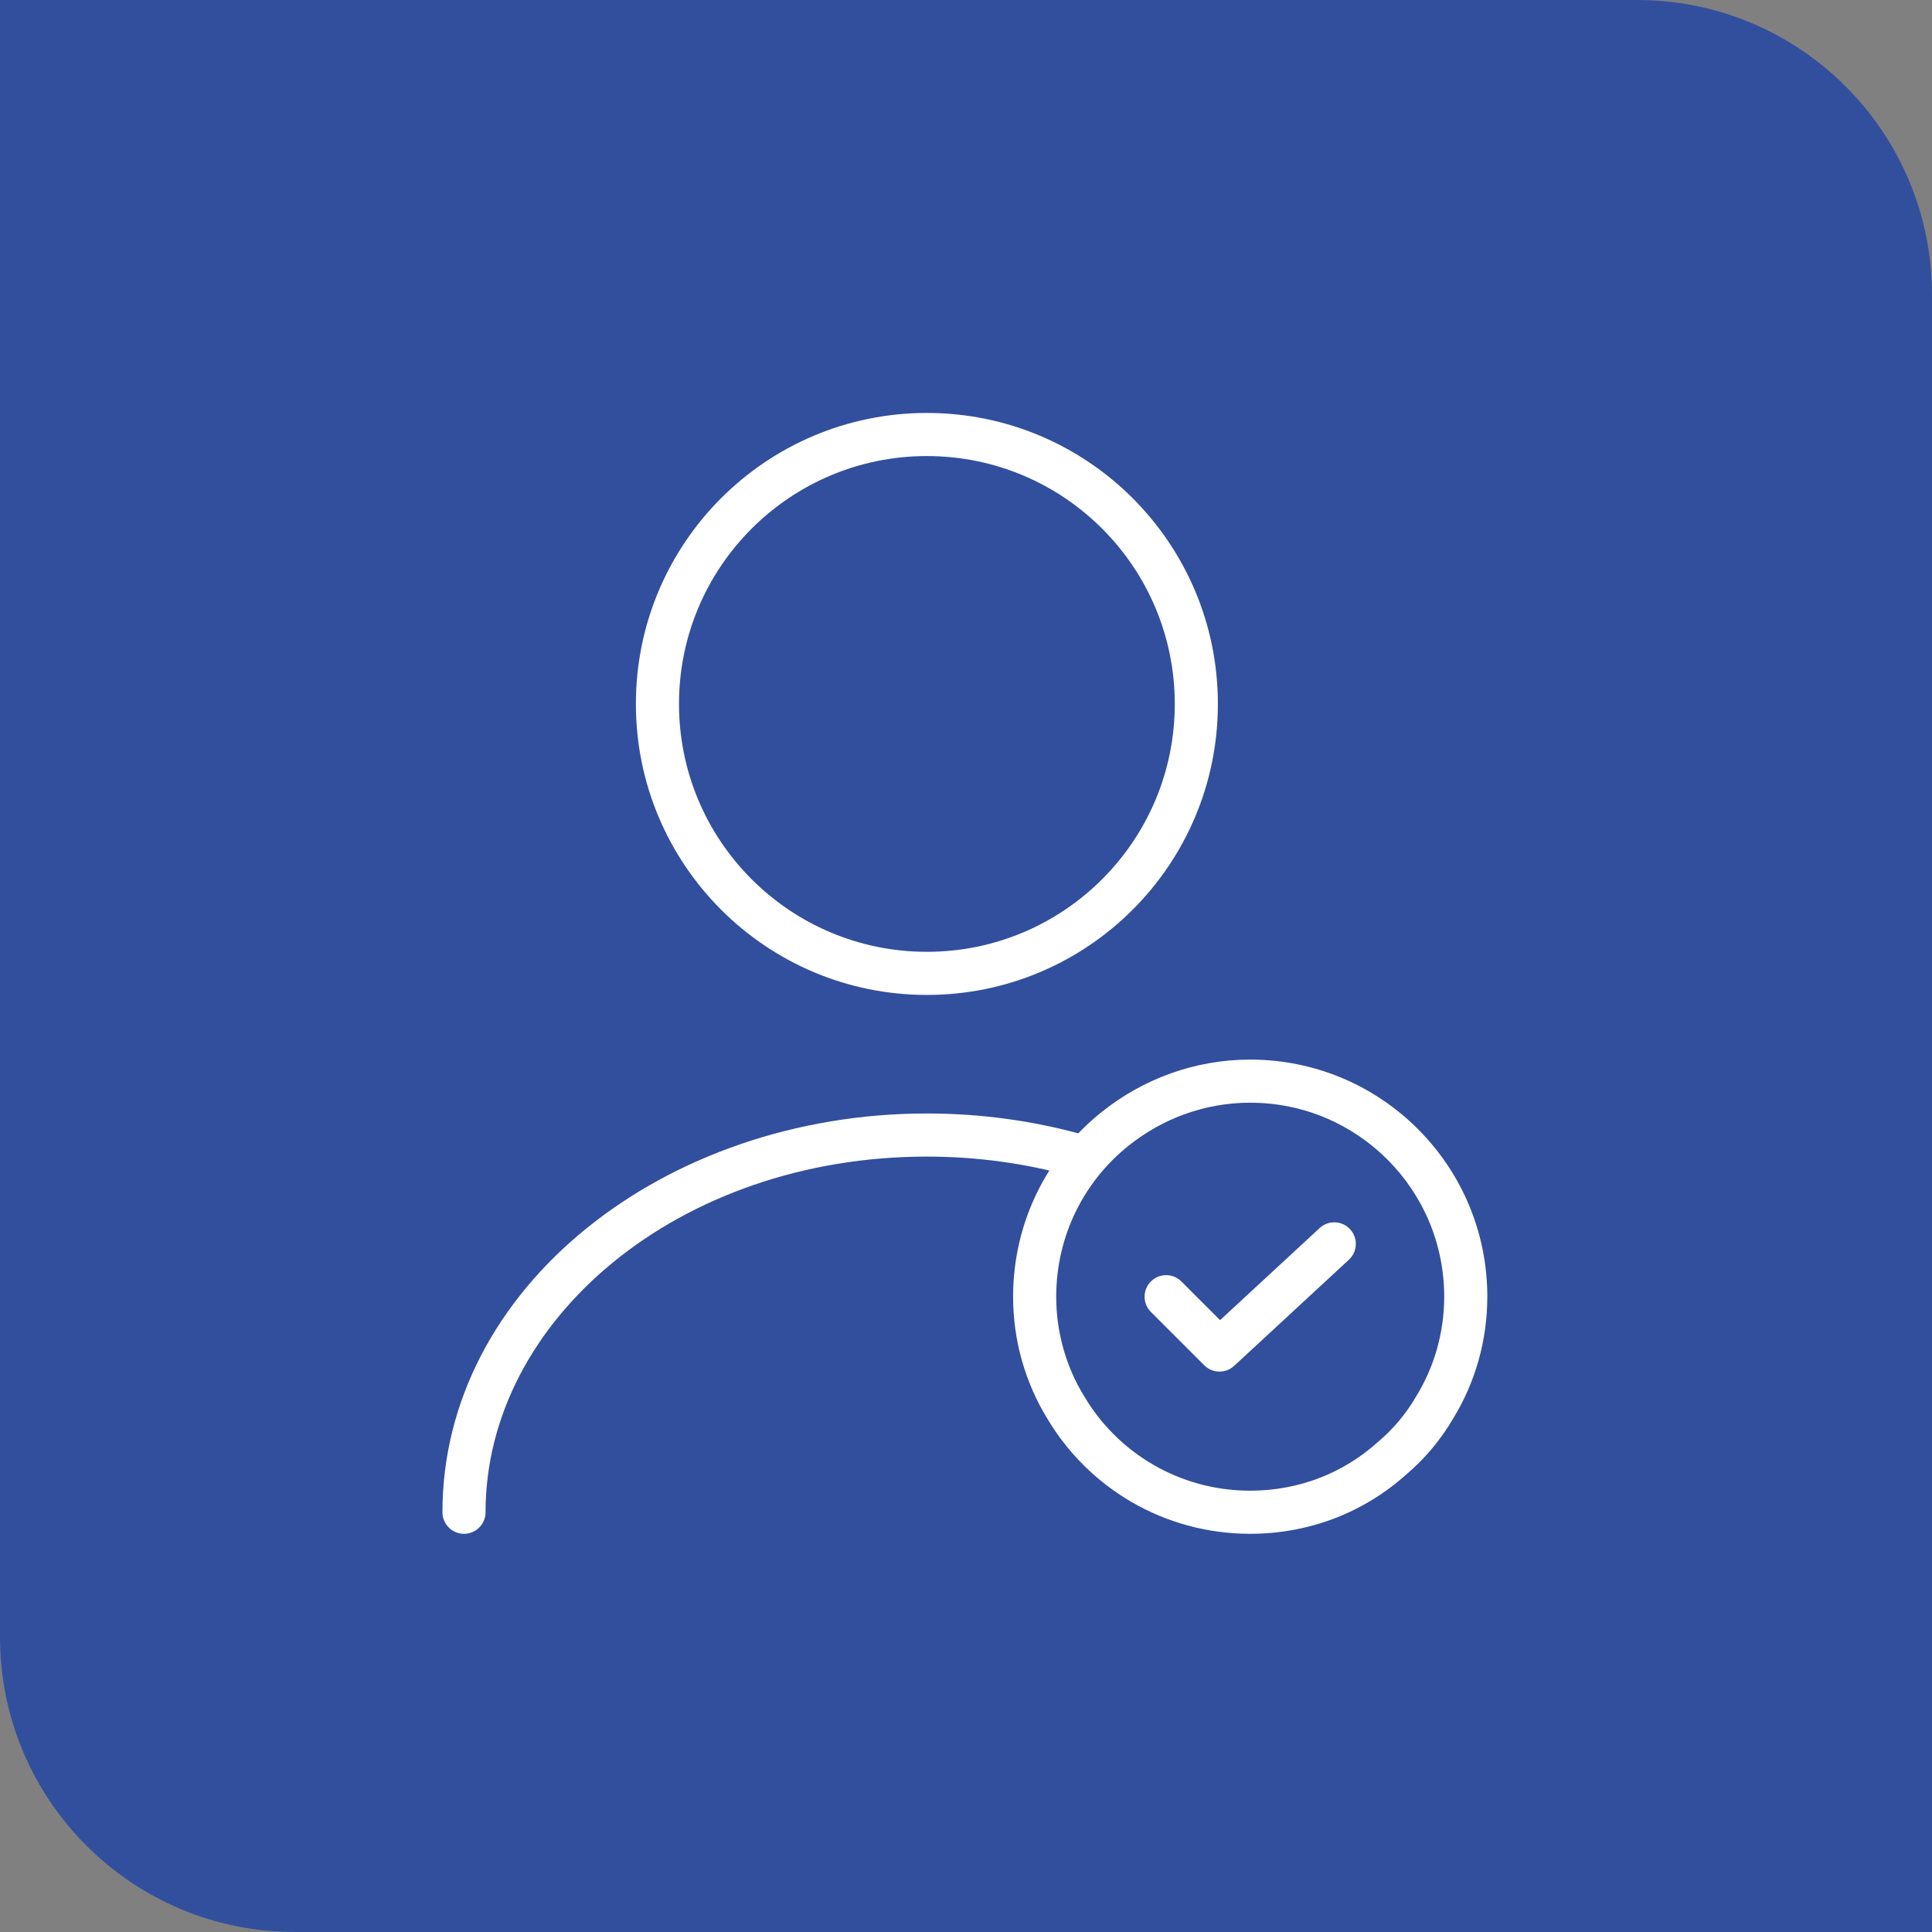 <svg xmlns="http://www.w3.org/2000/svg" width="131" height="131" viewBox="0 0 131 131" fill="none"><rect x="0" y="0" width="131" height="131" fill="#808080" stroke="none"/><path d="M0 0H111C122.046 0 131 8.954 131 20V131H20C8.954 131 0 122.046 0 111V0Z" fill="#324F9E"></path><path fill-rule="evenodd" clip-rule="evenodd" d="M62.848 30.923C53.565 30.923 46.04 38.448 46.04 47.731C46.04 57.013 53.565 64.538 62.848 64.538C72.131 64.538 79.656 57.013 79.656 47.731C79.656 38.448 72.131 30.923 62.848 30.923ZM43.117 47.731C43.117 36.834 51.951 28 62.848 28C73.745 28 82.579 36.834 82.579 47.731C82.579 58.628 73.745 67.462 62.848 67.462C51.951 67.462 43.117 58.628 43.117 47.731Z" fill="white"></path><path fill-rule="evenodd" clip-rule="evenodd" d="M62.848 78.423C46.041 78.423 32.923 89.472 32.923 102.538C32.923 103.346 32.269 104 31.462 104C30.654 104 30 103.346 30 102.538C30 87.325 45.017 75.5 62.848 75.5C66.487 75.5 70.016 75.993 73.321 76.904C74.1 77.119 74.556 77.924 74.342 78.702C74.127 79.48 73.322 79.937 72.544 79.722C69.492 78.88 66.224 78.423 62.848 78.423Z" fill="white"></path><path fill-rule="evenodd" clip-rule="evenodd" d="M84.771 74.769C81.684 74.769 78.823 75.852 76.547 77.666L76.545 77.668C73.524 80.065 71.617 83.776 71.617 87.923C71.617 90.389 72.308 92.719 73.519 94.683L73.531 94.703C75.798 98.515 79.971 101.077 84.771 101.077C88.096 101.077 91.111 99.861 93.403 97.798C93.412 97.79 93.422 97.781 93.432 97.773C93.435 97.77 93.438 97.767 93.441 97.765C94.444 96.924 95.321 95.885 96.005 94.714C96.011 94.703 96.017 94.693 96.023 94.683C97.234 92.719 97.925 90.389 97.925 87.923C97.925 80.655 92.039 74.769 84.771 74.769ZM74.727 75.379C77.493 73.175 80.989 71.846 84.771 71.846C93.653 71.846 100.848 79.041 100.848 87.923C100.848 90.931 100.007 93.785 98.521 96.202C97.675 97.647 96.59 98.935 95.339 99.988C92.519 102.518 88.817 104 84.771 104C78.906 104 73.801 100.867 71.025 96.207C69.536 93.789 68.694 90.933 68.694 87.923C68.694 82.863 71.025 78.317 74.727 75.379Z" fill="white"></path><path fill-rule="evenodd" clip-rule="evenodd" d="M91.544 83.35C92.092 83.943 92.056 84.867 91.463 85.415L83.681 92.613C83.104 93.146 82.21 93.129 81.655 92.574L78.037 88.957C77.467 88.386 77.467 87.46 78.037 86.89C78.608 86.319 79.534 86.319 80.104 86.89L82.728 89.513L89.479 83.269C90.071 82.721 90.996 82.757 91.544 83.35Z" fill="white"></path></svg>